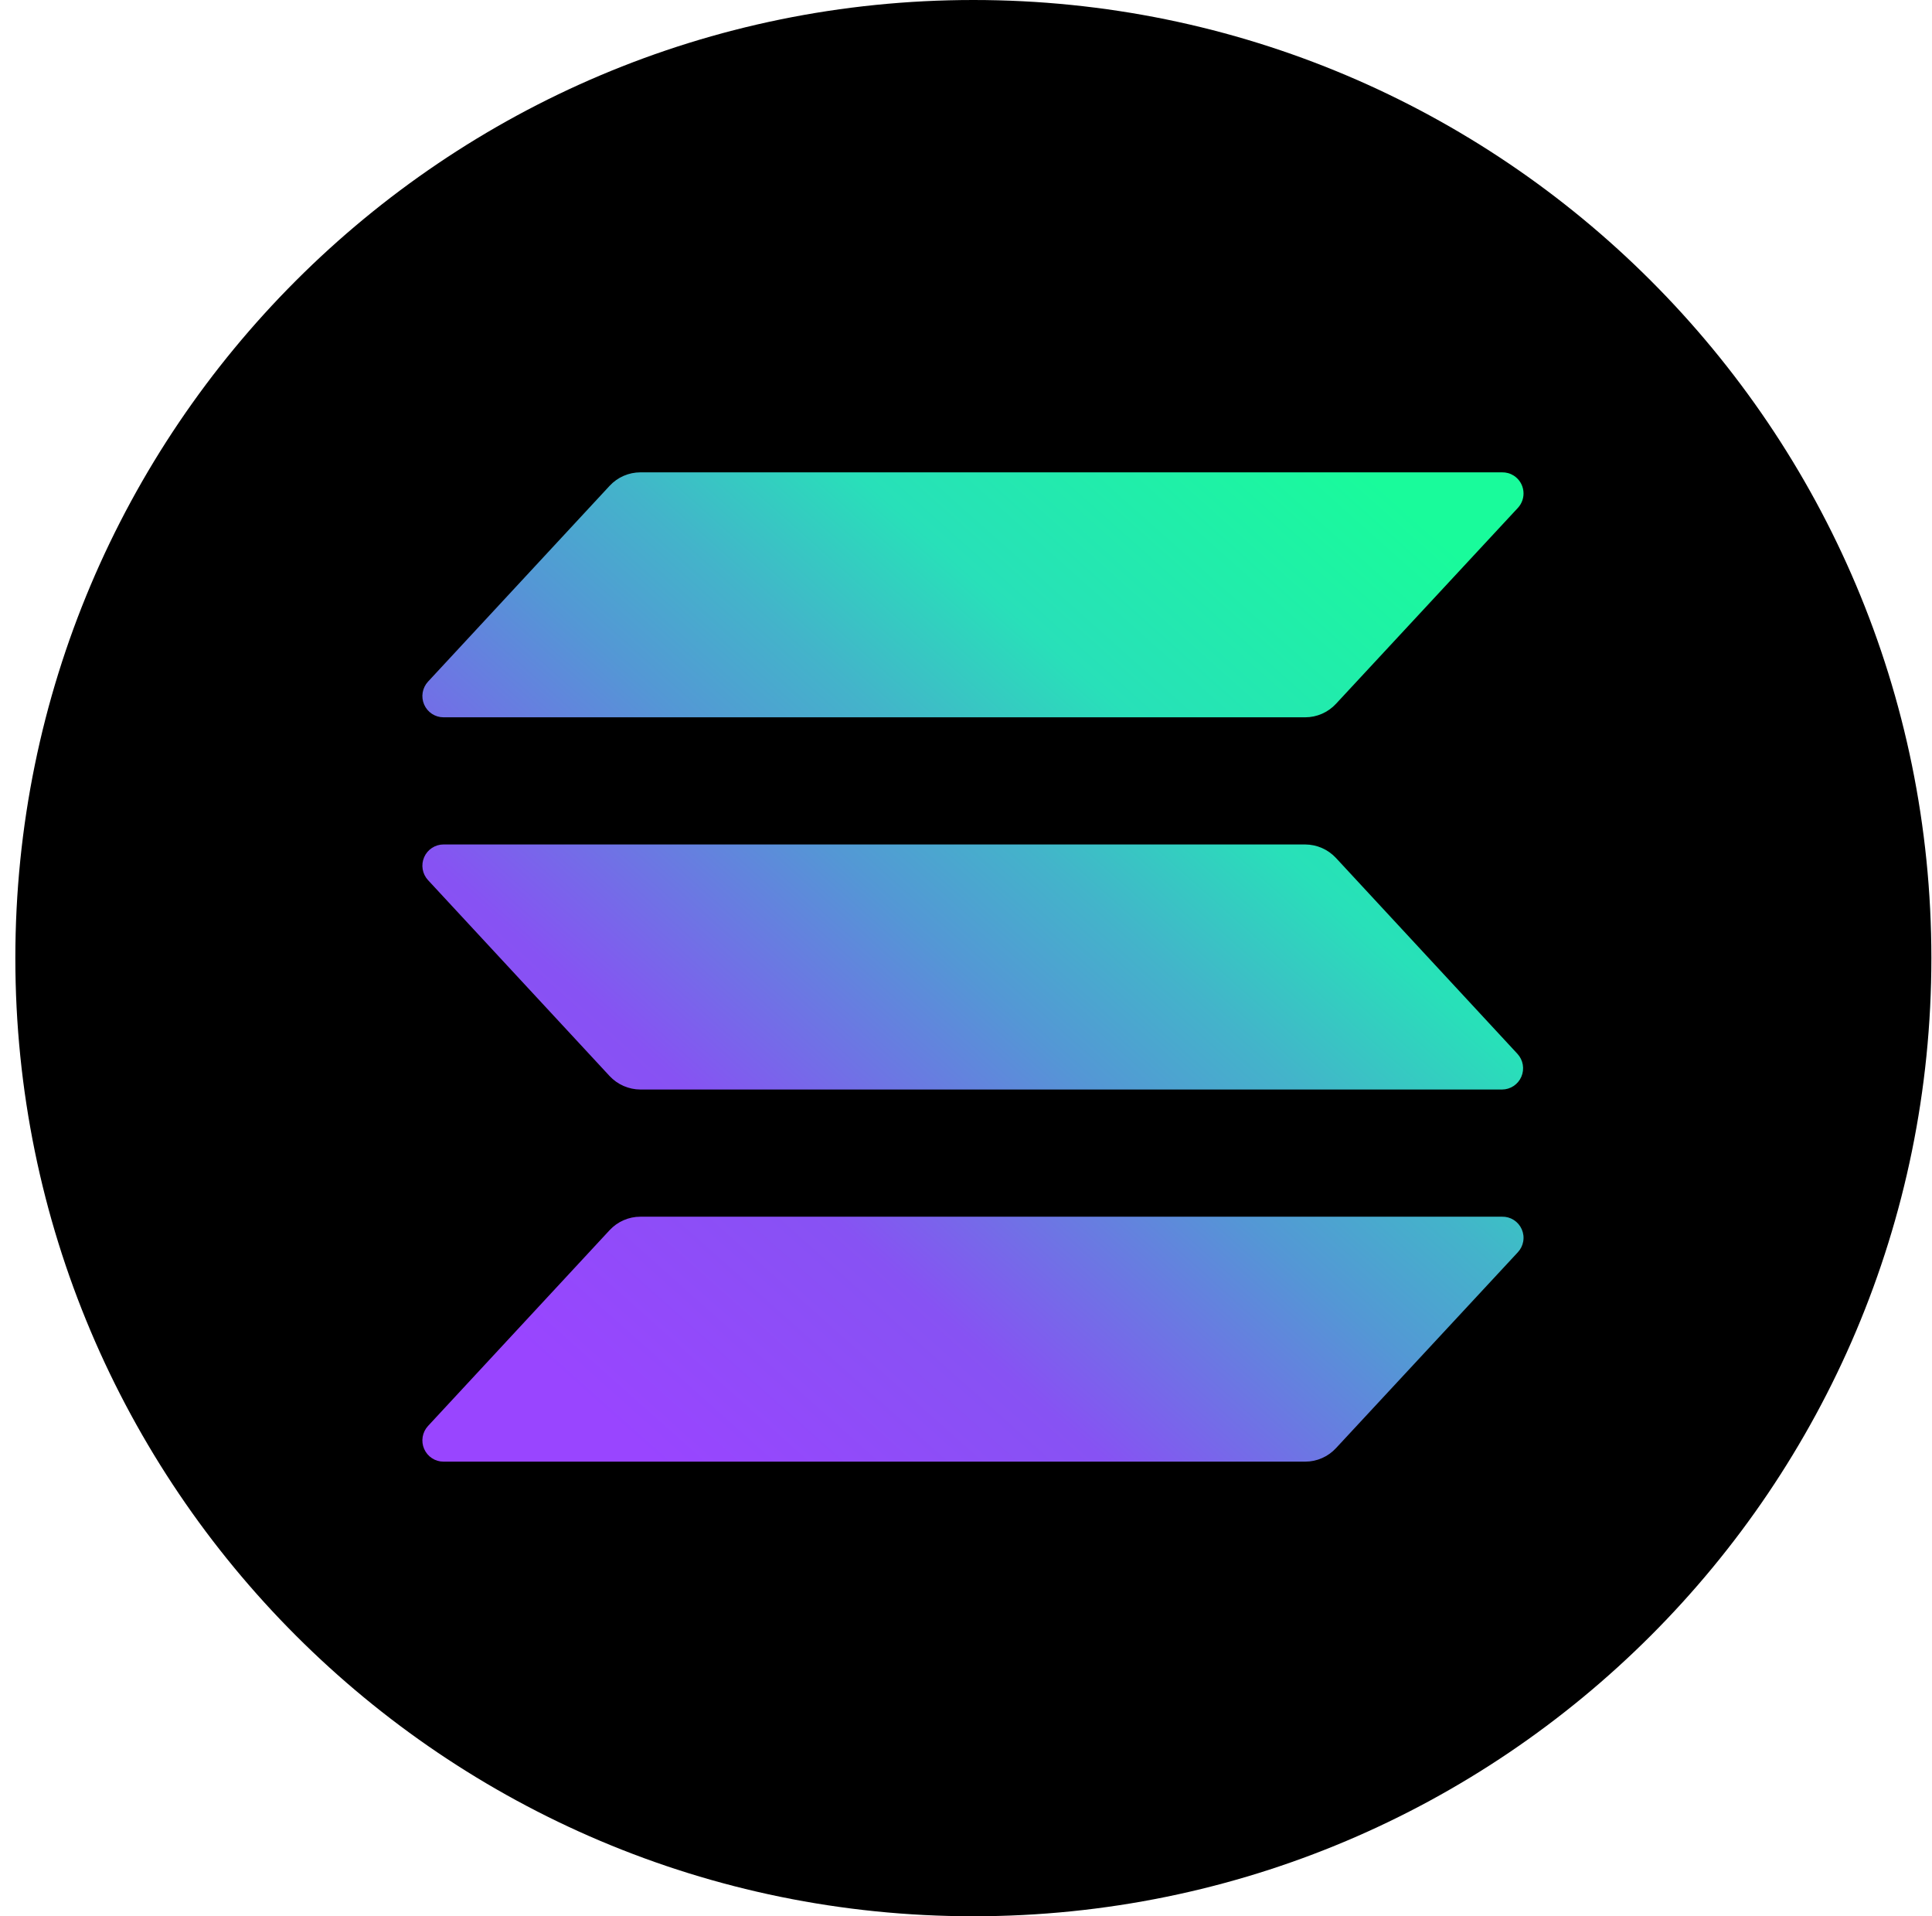 <svg width="121" height="120" viewBox="0 0 121 120" fill="none" xmlns="http://www.w3.org/2000/svg">
<path d="M60.961 120C94.098 120 120.961 93.137 120.961 60C120.961 26.863 94.098 0 60.961 0C27.824 0 0.961 26.863 0.961 60C0.961 93.137 27.824 120 60.961 120Z" fill="black"/>
<path d="M95.057 78.424L83.672 90.686C83.426 90.952 83.128 91.165 82.796 91.31C82.465 91.456 82.107 91.531 81.745 91.531H27.776C27.518 91.531 27.267 91.456 27.051 91.314C26.836 91.172 26.667 90.971 26.564 90.734C26.461 90.497 26.429 90.235 26.472 89.98C26.515 89.725 26.631 89.488 26.806 89.298L38.178 77.037C38.424 76.771 38.722 76.558 39.054 76.413C39.386 76.267 39.743 76.192 40.105 76.192H94.074C94.334 76.186 94.59 76.258 94.809 76.398C95.028 76.538 95.201 76.741 95.306 76.979C95.411 77.218 95.444 77.483 95.399 77.74C95.355 77.997 95.236 78.235 95.057 78.424ZM83.672 53.728C83.425 53.463 83.127 53.251 82.795 53.105C82.464 52.96 82.107 52.884 81.745 52.882H27.776C27.518 52.882 27.267 52.958 27.051 53.1C26.836 53.241 26.667 53.443 26.564 53.68C26.461 53.917 26.429 54.179 26.472 54.434C26.515 54.689 26.631 54.925 26.806 55.115L38.178 67.383C38.425 67.648 38.723 67.86 39.055 68.005C39.386 68.15 39.744 68.226 40.105 68.228H94.074C94.331 68.227 94.582 68.15 94.796 68.008C95.011 67.866 95.179 67.664 95.281 67.428C95.384 67.191 95.415 66.93 95.372 66.675C95.329 66.421 95.213 66.185 95.038 65.995L83.672 53.728ZM27.776 44.919H81.745C82.107 44.919 82.465 44.843 82.796 44.698C83.128 44.553 83.426 44.34 83.672 44.074L95.057 31.812C95.191 31.671 95.291 31.501 95.352 31.316C95.413 31.13 95.432 30.934 95.408 30.74C95.384 30.547 95.318 30.361 95.215 30.196C95.111 30.031 94.972 29.891 94.809 29.786C94.59 29.646 94.334 29.574 94.074 29.579H40.105C39.743 29.58 39.386 29.655 39.054 29.8C38.722 29.946 38.424 30.158 38.178 30.425L26.806 42.686C26.631 42.876 26.515 43.112 26.472 43.367C26.429 43.622 26.461 43.884 26.564 44.121C26.667 44.358 26.836 44.56 27.051 44.702C27.267 44.843 27.518 44.919 27.776 44.919Z" fill="url(#paint0_linear_2669_4092)"/>
<defs>
<linearGradient id="paint0_linear_2669_4092" x1="32.273" y1="93.009" x2="89.144" y2="29.177" gradientUnits="userSpaceOnUse">
<stop offset="0.08" stop-color="#9945FF"/>
<stop offset="0.3" stop-color="#8752F3"/>
<stop offset="0.5" stop-color="#5497D5"/>
<stop offset="0.6" stop-color="#43B4CA"/>
<stop offset="0.72" stop-color="#28E0B9"/>
<stop offset="0.97" stop-color="#19FB9B"/>
</linearGradient>
</defs>
</svg>
